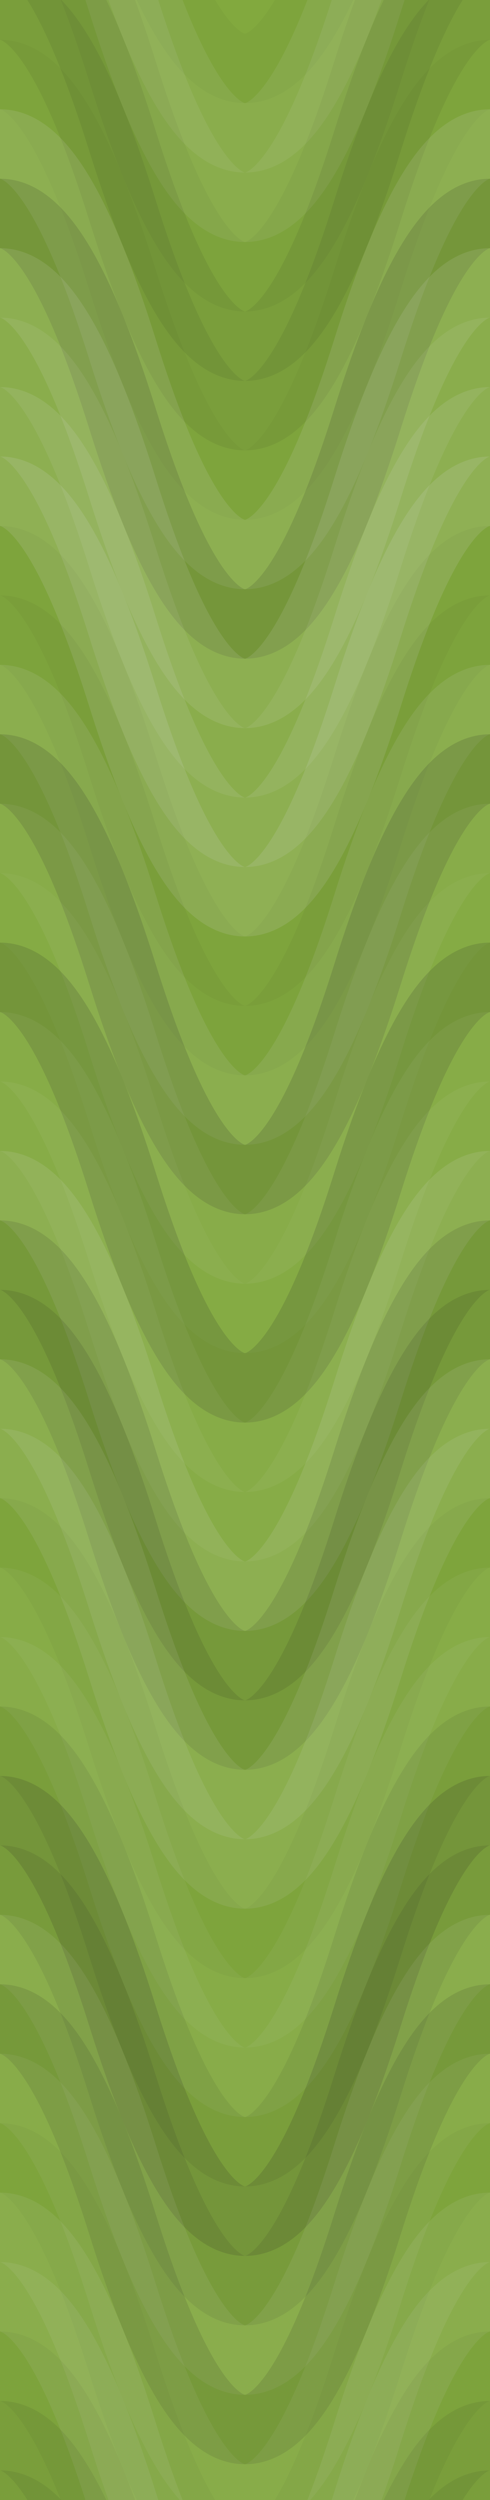 <svg xmlns="http://www.w3.org/2000/svg" width="120" height="612" viewbox="0 0 120 612" preserveAspectRatio="none"><rect x="0" y="0" width="100%" height="100%" fill="rgb(130, 169, 62)" /><path d="M0 67 C 21 0, 39 0, 60 67 S 99 134, 120 67 S 159 0, 180, 67" fill="none" stroke="#222" style="opacity:0.029;stroke-width:17px;" transform="translate(-30, -100.5)" /><path d="M0 67 C 21 0, 39 0, 60 67 S 99 134, 120 67 S 159 0, 180, 67" fill="none" stroke="#222" style="opacity:0.029;stroke-width:17px;" transform="translate(-30, 511.5)" /><path d="M0 67 C 21 0, 39 0, 60 67 S 99 134, 120 67 S 159 0, 180, 67" fill="none" stroke="#ddd" style="opacity:0.089;stroke-width:17px;" transform="translate(-30, -83.5)" /><path d="M0 67 C 21 0, 39 0, 60 67 S 99 134, 120 67 S 159 0, 180, 67" fill="none" stroke="#ddd" style="opacity:0.089;stroke-width:17px;" transform="translate(-30, 528.5)" /><path d="M0 67 C 21 0, 39 0, 60 67 S 99 134, 120 67 S 159 0, 180, 67" fill="none" stroke="#ddd" style="opacity:0.089;stroke-width:17px;" transform="translate(-30, -66.5)" /><path d="M0 67 C 21 0, 39 0, 60 67 S 99 134, 120 67 S 159 0, 180, 67" fill="none" stroke="#ddd" style="opacity:0.089;stroke-width:17px;" transform="translate(-30, 545.5)" /><path d="M0 67 C 21 0, 39 0, 60 67 S 99 134, 120 67 S 159 0, 180, 67" fill="none" stroke="#222" style="opacity:0.046;stroke-width:17px;" transform="translate(-30, -49.5)" /><path d="M0 67 C 21 0, 39 0, 60 67 S 99 134, 120 67 S 159 0, 180, 67" fill="none" stroke="#222" style="opacity:0.046;stroke-width:17px;" transform="translate(-30, 562.5)" /><path d="M0 67 C 21 0, 39 0, 60 67 S 99 134, 120 67 S 159 0, 180, 67" fill="none" stroke="#222" style="opacity:0.081;stroke-width:17px;" transform="translate(-30, -32.5)" /><path d="M0 67 C 21 0, 39 0, 60 67 S 99 134, 120 67 S 159 0, 180, 67" fill="none" stroke="#222" style="opacity:0.081;stroke-width:17px;" transform="translate(-30, 579.5)" /><path d="M0 67 C 21 0, 39 0, 60 67 S 99 134, 120 67 S 159 0, 180, 67" fill="none" stroke="#222" style="opacity:0.081;stroke-width:17px;" transform="translate(-30, -15.5)" /><path d="M0 67 C 21 0, 39 0, 60 67 S 99 134, 120 67 S 159 0, 180, 67" fill="none" stroke="#222" style="opacity:0.081;stroke-width:17px;" transform="translate(-30, 596.5)" /><path d="M0 67 C 21 0, 39 0, 60 67 S 99 134, 120 67 S 159 0, 180, 67" fill="none" stroke="#222" style="opacity:0.029;stroke-width:17px;" transform="translate(-30, 1.5)" /><path d="M0 67 C 21 0, 39 0, 60 67 S 99 134, 120 67 S 159 0, 180, 67" fill="none" stroke="#222" style="opacity:0.029;stroke-width:17px;" transform="translate(-30, 613.5)" /><path d="M0 67 C 21 0, 39 0, 60 67 S 99 134, 120 67 S 159 0, 180, 67" fill="none" stroke="#ddd" style="opacity:0.124;stroke-width:17px;" transform="translate(-30, 18.5)" /><path d="M0 67 C 21 0, 39 0, 60 67 S 99 134, 120 67 S 159 0, 180, 67" fill="none" stroke="#ddd" style="opacity:0.124;stroke-width:17px;" transform="translate(-30, 630.5)" /><path d="M0 67 C 21 0, 39 0, 60 67 S 99 134, 120 67 S 159 0, 180, 67" fill="none" stroke="#222" style="opacity:0.133;stroke-width:17px;" transform="translate(-30, 35.5)" /><path d="M0 67 C 21 0, 39 0, 60 67 S 99 134, 120 67 S 159 0, 180, 67" fill="none" stroke="#222" style="opacity:0.133;stroke-width:17px;" transform="translate(-30, 647.5)" /><path d="M0 67 C 21 0, 39 0, 60 67 S 99 134, 120 67 S 159 0, 180, 67" fill="none" stroke="#ddd" style="opacity:0.124;stroke-width:17px;" transform="translate(-30, 52.5)" /><path d="M0 67 C 21 0, 39 0, 60 67 S 99 134, 120 67 S 159 0, 180, 67" fill="none" stroke="#ddd" style="opacity:0.124;stroke-width:17px;" transform="translate(-30, 664.5)" /><path d="M0 67 C 21 0, 39 0, 60 67 S 99 134, 120 67 S 159 0, 180, 67" fill="none" stroke="#ddd" style="opacity:0.089;stroke-width:17px;" transform="translate(-30, 69.5)" /><path d="M0 67 C 21 0, 39 0, 60 67 S 99 134, 120 67 S 159 0, 180, 67" fill="none" stroke="#ddd" style="opacity:0.089;stroke-width:17px;" transform="translate(-30, 681.5)" /><path d="M0 67 C 21 0, 39 0, 60 67 S 99 134, 120 67 S 159 0, 180, 67" fill="none" stroke="#ddd" style="opacity:0.124;stroke-width:17px;" transform="translate(-30, 86.5)" /><path d="M0 67 C 21 0, 39 0, 60 67 S 99 134, 120 67 S 159 0, 180, 67" fill="none" stroke="#ddd" style="opacity:0.124;stroke-width:17px;" transform="translate(-30, 698.5)" /><path d="M0 67 C 21 0, 39 0, 60 67 S 99 134, 120 67 S 159 0, 180, 67" fill="none" stroke="#ddd" style="opacity:0.141;stroke-width:17px;" transform="translate(-30, 103.5)" /><path d="M0 67 C 21 0, 39 0, 60 67 S 99 134, 120 67 S 159 0, 180, 67" fill="none" stroke="#ddd" style="opacity:0.141;stroke-width:17px;" transform="translate(-30, 715.5)" /><path d="M0 67 C 21 0, 39 0, 60 67 S 99 134, 120 67 S 159 0, 180, 67" fill="none" stroke="#222" style="opacity:0.029;stroke-width:17px;" transform="translate(-30, 120.5)" /><path d="M0 67 C 21 0, 39 0, 60 67 S 99 134, 120 67 S 159 0, 180, 67" fill="none" stroke="#222" style="opacity:0.029;stroke-width:17px;" transform="translate(-30, 732.5)" /><path d="M0 67 C 21 0, 39 0, 60 67 S 99 134, 120 67 S 159 0, 180, 67" fill="none" stroke="#222" style="opacity:0.046;stroke-width:17px;" transform="translate(-30, 137.5)" /><path d="M0 67 C 21 0, 39 0, 60 67 S 99 134, 120 67 S 159 0, 180, 67" fill="none" stroke="#222" style="opacity:0.046;stroke-width:17px;" transform="translate(-30, 749.5)" /><path d="M0 67 C 21 0, 39 0, 60 67 S 99 134, 120 67 S 159 0, 180, 67" fill="none" stroke="#ddd" style="opacity:0.107;stroke-width:17px;" transform="translate(-30, 154.5)" /><path d="M0 67 C 21 0, 39 0, 60 67 S 99 134, 120 67 S 159 0, 180, 67" fill="none" stroke="#ddd" style="opacity:0.107;stroke-width:17px;" transform="translate(-30, 766.5)" /><path d="M0 67 C 21 0, 39 0, 60 67 S 99 134, 120 67 S 159 0, 180, 67" fill="none" stroke="#222" style="opacity:0.15;stroke-width:17px;" transform="translate(-30, 171.5)" /><path d="M0 67 C 21 0, 39 0, 60 67 S 99 134, 120 67 S 159 0, 180, 67" fill="none" stroke="#222" style="opacity:0.15;stroke-width:17px;" transform="translate(-30, 783.5)" /><path d="M0 67 C 21 0, 39 0, 60 67 S 99 134, 120 67 S 159 0, 180, 67" fill="none" stroke="#ddd" style="opacity:0.072;stroke-width:17px;" transform="translate(-30, 188.5)" /><path d="M0 67 C 21 0, 39 0, 60 67 S 99 134, 120 67 S 159 0, 180, 67" fill="none" stroke="#ddd" style="opacity:0.072;stroke-width:17px;" transform="translate(-30, 800.5)" /><path d="M0 67 C 21 0, 39 0, 60 67 S 99 134, 120 67 S 159 0, 180, 67" fill="none" stroke="#ddd" style="opacity:0.037;stroke-width:17px;" transform="translate(-30, 205.5)" /><path d="M0 67 C 21 0, 39 0, 60 67 S 99 134, 120 67 S 159 0, 180, 67" fill="none" stroke="#ddd" style="opacity:0.037;stroke-width:17px;" transform="translate(-30, 817.5)" /><path d="M0 67 C 21 0, 39 0, 60 67 S 99 134, 120 67 S 159 0, 180, 67" fill="none" stroke="#222" style="opacity:0.15;stroke-width:17px;" transform="translate(-30, 222.5)" /><path d="M0 67 C 21 0, 39 0, 60 67 S 99 134, 120 67 S 159 0, 180, 67" fill="none" stroke="#222" style="opacity:0.15;stroke-width:17px;" transform="translate(-30, 834.5)" /><path d="M0 67 C 21 0, 39 0, 60 67 S 99 134, 120 67 S 159 0, 180, 67" fill="none" stroke="#ddd" style="opacity:0.055;stroke-width:17px;" transform="translate(-30, 239.5)" /><path d="M0 67 C 21 0, 39 0, 60 67 S 99 134, 120 67 S 159 0, 180, 67" fill="none" stroke="#ddd" style="opacity:0.055;stroke-width:17px;" transform="translate(-30, 851.5)" /><path d="M0 67 C 21 0, 39 0, 60 67 S 99 134, 120 67 S 159 0, 180, 67" fill="none" stroke="#ddd" style="opacity:0.055;stroke-width:17px;" transform="translate(-30, 256.5)" /><path d="M0 67 C 21 0, 39 0, 60 67 S 99 134, 120 67 S 159 0, 180, 67" fill="none" stroke="#ddd" style="opacity:0.055;stroke-width:17px;" transform="translate(-30, 868.5)" /><path d="M0 67 C 21 0, 39 0, 60 67 S 99 134, 120 67 S 159 0, 180, 67" fill="none" stroke="#ddd" style="opacity:0.124;stroke-width:17px;" transform="translate(-30, 273.5)" /><path d="M0 67 C 21 0, 39 0, 60 67 S 99 134, 120 67 S 159 0, 180, 67" fill="none" stroke="#ddd" style="opacity:0.124;stroke-width:17px;" transform="translate(-30, 885.5)" /><path d="M0 67 C 21 0, 39 0, 60 67 S 99 134, 120 67 S 159 0, 180, 67" fill="none" stroke="#222" style="opacity:0.115;stroke-width:17px;" transform="translate(-30, 290.5)" /><path d="M0 67 C 21 0, 39 0, 60 67 S 99 134, 120 67 S 159 0, 180, 67" fill="none" stroke="#222" style="opacity:0.115;stroke-width:17px;" transform="translate(-30, 902.5)" /><path d="M0 67 C 21 0, 39 0, 60 67 S 99 134, 120 67 S 159 0, 180, 67" fill="none" stroke="#222" style="opacity:0.115;stroke-width:17px;" transform="translate(-30, 307.5)" /><path d="M0 67 C 21 0, 39 0, 60 67 S 99 134, 120 67 S 159 0, 180, 67" fill="none" stroke="#222" style="opacity:0.115;stroke-width:17px;" transform="translate(-30, 919.5)" /><path d="M0 67 C 21 0, 39 0, 60 67 S 99 134, 120 67 S 159 0, 180, 67" fill="none" stroke="#ddd" style="opacity:0.107;stroke-width:17px;" transform="translate(-30, 324.5)" /><path d="M0 67 C 21 0, 39 0, 60 67 S 99 134, 120 67 S 159 0, 180, 67" fill="none" stroke="#ddd" style="opacity:0.107;stroke-width:17px;" transform="translate(-30, 936.5)" /><path d="M0 67 C 21 0, 39 0, 60 67 S 99 134, 120 67 S 159 0, 180, 67" fill="none" stroke="#ddd" style="opacity:0.107;stroke-width:17px;" transform="translate(-30, 341.5)" /><path d="M0 67 C 21 0, 39 0, 60 67 S 99 134, 120 67 S 159 0, 180, 67" fill="none" stroke="#ddd" style="opacity:0.107;stroke-width:17px;" transform="translate(-30, 953.5)" /><path d="M0 67 C 21 0, 39 0, 60 67 S 99 134, 120 67 S 159 0, 180, 67" fill="none" stroke="#222" style="opacity:0.029;stroke-width:17px;" transform="translate(-30, 358.5)" /><path d="M0 67 C 21 0, 39 0, 60 67 S 99 134, 120 67 S 159 0, 180, 67" fill="none" stroke="#222" style="opacity:0.029;stroke-width:17px;" transform="translate(-30, 970.5)" /><path d="M0 67 C 21 0, 39 0, 60 67 S 99 134, 120 67 S 159 0, 180, 67" fill="none" stroke="#ddd" style="opacity:0.055;stroke-width:17px;" transform="translate(-30, 375.5)" /><path d="M0 67 C 21 0, 39 0, 60 67 S 99 134, 120 67 S 159 0, 180, 67" fill="none" stroke="#ddd" style="opacity:0.055;stroke-width:17px;" transform="translate(-30, 987.5)" /><path d="M0 67 C 21 0, 39 0, 60 67 S 99 134, 120 67 S 159 0, 180, 67" fill="none" stroke="#ddd" style="opacity:0.072;stroke-width:17px;" transform="translate(-30, 392.5)" /><path d="M0 67 C 21 0, 39 0, 60 67 S 99 134, 120 67 S 159 0, 180, 67" fill="none" stroke="#ddd" style="opacity:0.072;stroke-width:17px;" transform="translate(-30, 1004.5)" /><path d="M0 67 C 21 0, 39 0, 60 67 S 99 134, 120 67 S 159 0, 180, 67" fill="none" stroke="#222" style="opacity:0.081;stroke-width:17px;" transform="translate(-30, 409.5)" /><path d="M0 67 C 21 0, 39 0, 60 67 S 99 134, 120 67 S 159 0, 180, 67" fill="none" stroke="#222" style="opacity:0.081;stroke-width:17px;" transform="translate(-30, 1021.5)" /><path d="M0 67 C 21 0, 39 0, 60 67 S 99 134, 120 67 S 159 0, 180, 67" fill="none" stroke="#222" style="opacity:0.15;stroke-width:17px;" transform="translate(-30, 426.5)" /><path d="M0 67 C 21 0, 39 0, 60 67 S 99 134, 120 67 S 159 0, 180, 67" fill="none" stroke="#222" style="opacity:0.15;stroke-width:17px;" transform="translate(-30, 1038.5)" /><path d="M0 67 C 21 0, 39 0, 60 67 S 99 134, 120 67 S 159 0, 180, 67" fill="none" stroke="#222" style="opacity:0.098;stroke-width:17px;" transform="translate(-30, 443.5)" /><path d="M0 67 C 21 0, 39 0, 60 67 S 99 134, 120 67 S 159 0, 180, 67" fill="none" stroke="#222" style="opacity:0.098;stroke-width:17px;" transform="translate(-30, 1055.5)" /><path d="M0 67 C 21 0, 39 0, 60 67 S 99 134, 120 67 S 159 0, 180, 67" fill="none" stroke="#ddd" style="opacity:0.089;stroke-width:17px;" transform="translate(-30, 460.5)" /><path d="M0 67 C 21 0, 39 0, 60 67 S 99 134, 120 67 S 159 0, 180, 67" fill="none" stroke="#ddd" style="opacity:0.089;stroke-width:17px;" transform="translate(-30, 1072.5)" /><path d="M0 67 C 21 0, 39 0, 60 67 S 99 134, 120 67 S 159 0, 180, 67" fill="none" stroke="#222" style="opacity:0.115;stroke-width:17px;" transform="translate(-30, 477.5)" /><path d="M0 67 C 21 0, 39 0, 60 67 S 99 134, 120 67 S 159 0, 180, 67" fill="none" stroke="#222" style="opacity:0.115;stroke-width:17px;" transform="translate(-30, 1089.5)" /><path d="M0 67 C 21 0, 39 0, 60 67 S 99 134, 120 67 S 159 0, 180, 67" fill="none" stroke="#ddd" style="opacity:0.072;stroke-width:17px;" transform="translate(-30, 494.5)" /><path d="M0 67 C 21 0, 39 0, 60 67 S 99 134, 120 67 S 159 0, 180, 67" fill="none" stroke="#ddd" style="opacity:0.072;stroke-width:17px;" transform="translate(-30, 1106.5)" /></svg>